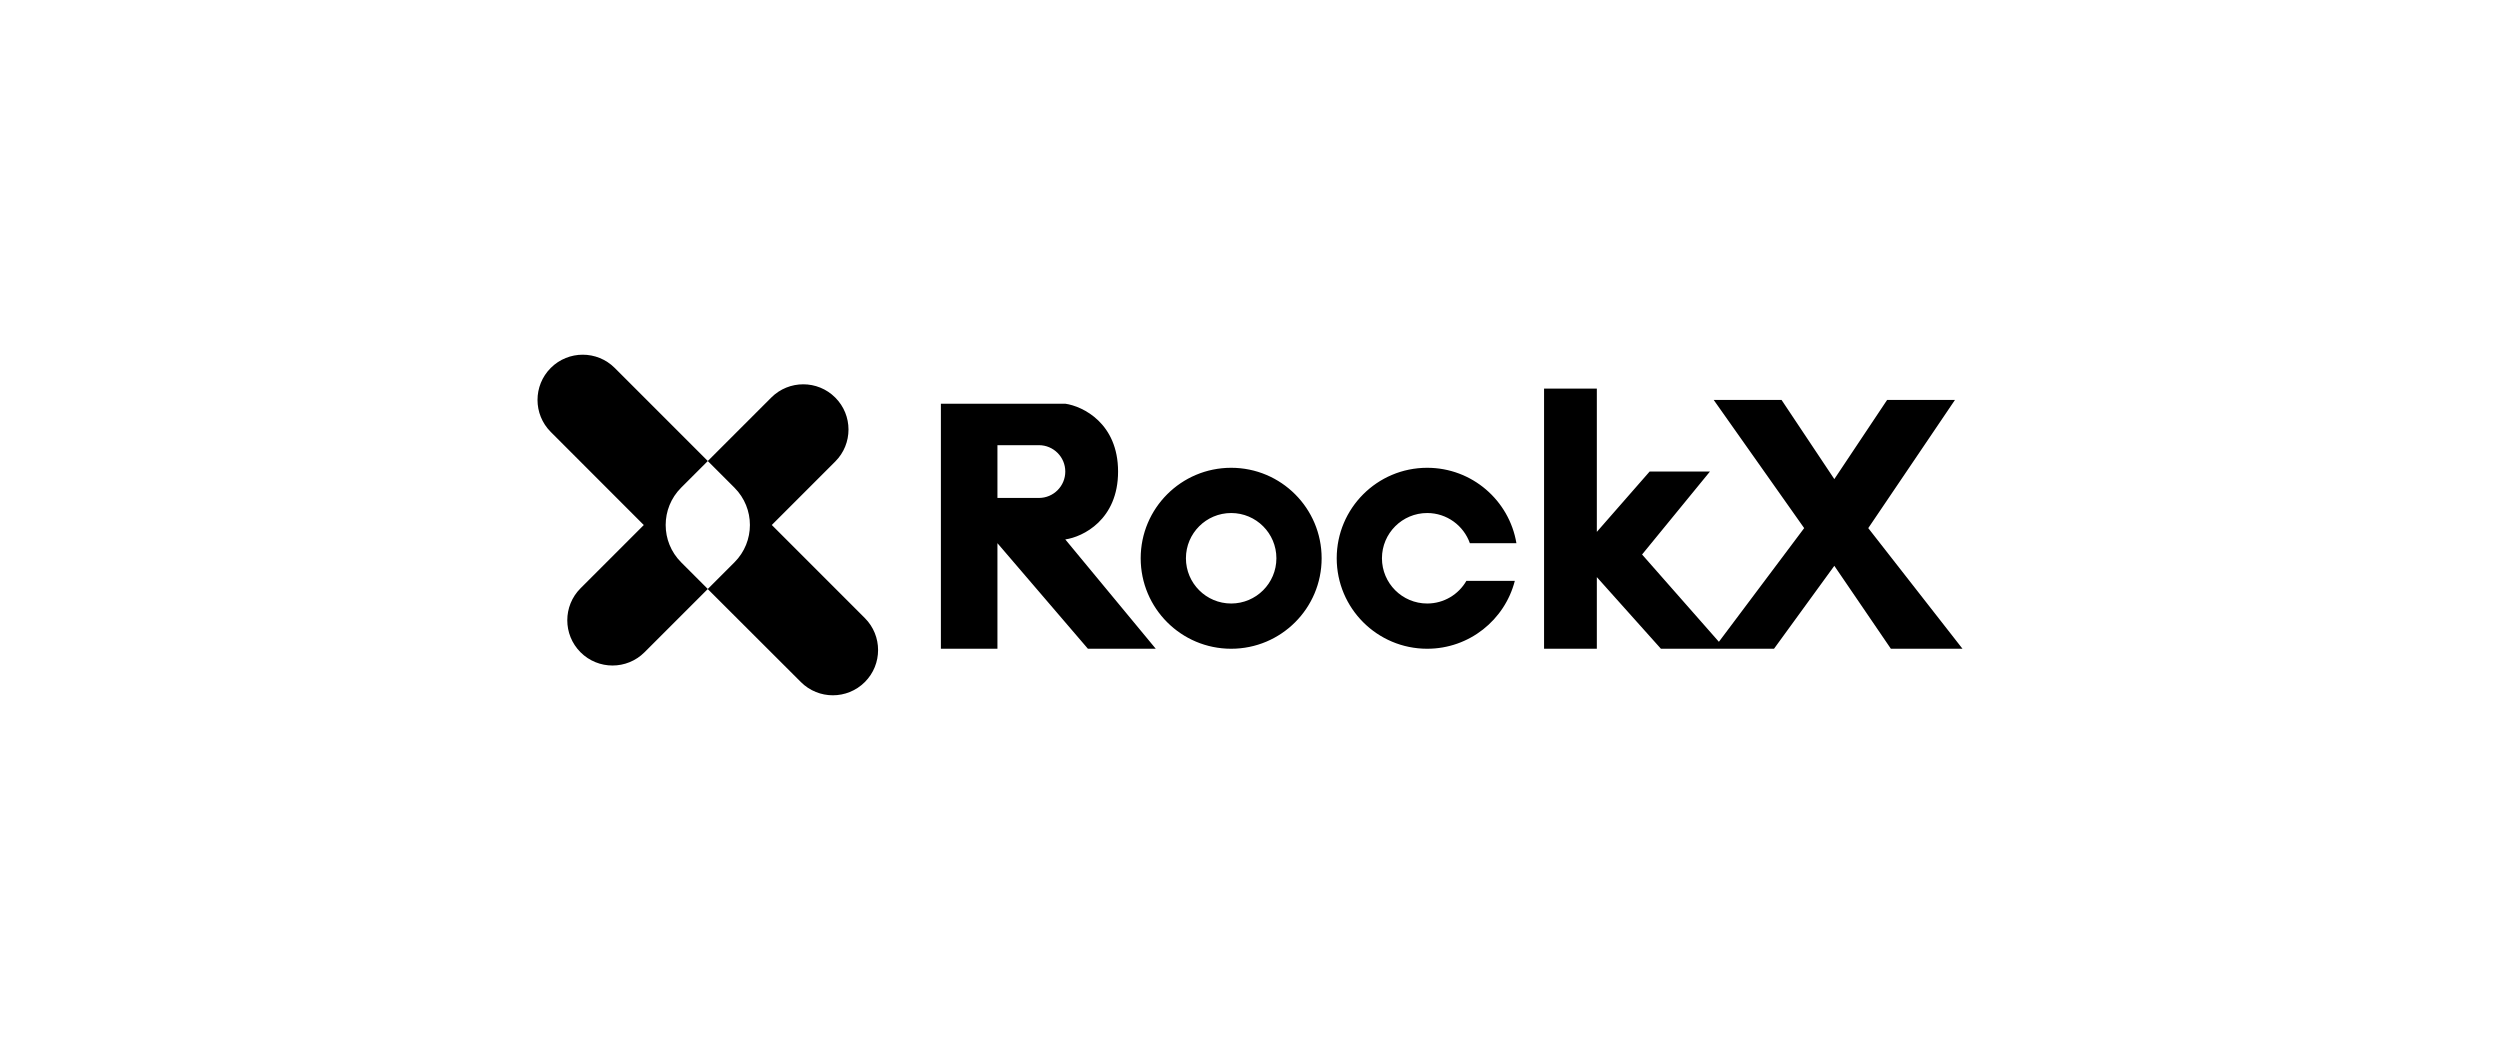 <svg width="200" height="84" viewBox="0 0 200 84" fill="none" xmlns="http://www.w3.org/2000/svg">
<path fill-rule="evenodd" clip-rule="evenodd" d="M61.701 31.805L56.624 36.882L49.179 29.436C47.765 28.023 45.474 28.023 44.06 29.436C42.648 30.849 42.648 33.141 44.06 34.554L51.503 42.003L46.442 47.064C45.03 48.476 45.03 50.767 46.442 52.181C47.856 53.595 50.147 53.595 51.561 52.181L56.619 47.123L64.069 54.563C65.483 55.977 67.774 55.977 69.188 54.563C70.6 53.15 70.6 50.858 69.188 49.446L61.743 41.999L66.82 36.922C68.233 35.51 68.233 33.217 66.82 31.805C65.406 30.391 63.115 30.391 61.701 31.805ZM56.624 36.882L54.491 39.014C52.842 40.663 52.842 43.336 54.491 44.985L56.624 47.118L58.757 44.985C60.406 43.336 60.405 40.663 58.756 39.014L56.624 36.882ZM123.525 51.9V31.09H127.747V42.55L131.969 37.725H136.794L131.366 44.36L137.512 51.344L144.334 42.249L137.096 31.995H142.524L146.746 38.328L150.969 31.995H156.397L149.461 42.249L157 51.9H151.27L146.746 45.265L141.921 51.9H132.874L127.747 46.169V51.9H123.525ZM98.493 51.9C102.491 51.9 105.731 48.659 105.731 44.661C105.731 40.664 102.491 37.423 98.493 37.423C94.496 37.423 91.255 40.664 91.255 44.661C91.255 48.659 94.496 51.9 98.493 51.9ZM98.493 48.281C100.492 48.281 102.112 46.66 102.112 44.661C102.112 42.663 100.492 41.042 98.493 41.042C96.494 41.042 94.874 42.663 94.874 44.661C94.874 46.66 96.494 48.281 98.493 48.281ZM121.185 46.471C120.382 49.593 117.548 51.9 114.175 51.9C110.178 51.9 106.937 48.659 106.937 44.661C106.937 40.664 110.178 37.423 114.175 37.423C117.762 37.423 120.739 40.032 121.313 43.455H117.589C117.092 42.05 115.751 41.042 114.175 41.042C112.177 41.042 110.556 42.663 110.556 44.661C110.556 46.66 112.177 48.281 114.175 48.281C115.515 48.281 116.685 47.553 117.31 46.471H121.185ZM75.271 32.297V51.9H79.795V43.455L87.033 51.9H92.461L85.223 43.154C86.631 42.953 89.446 41.585 89.446 37.725C89.446 33.865 86.631 32.498 85.223 32.297H75.271ZM83.112 35.614H79.795V39.836H83.112C84.278 39.836 85.223 38.891 85.223 37.725C85.223 36.559 84.278 35.614 83.112 35.614Z" fill="black"/>
</svg>
